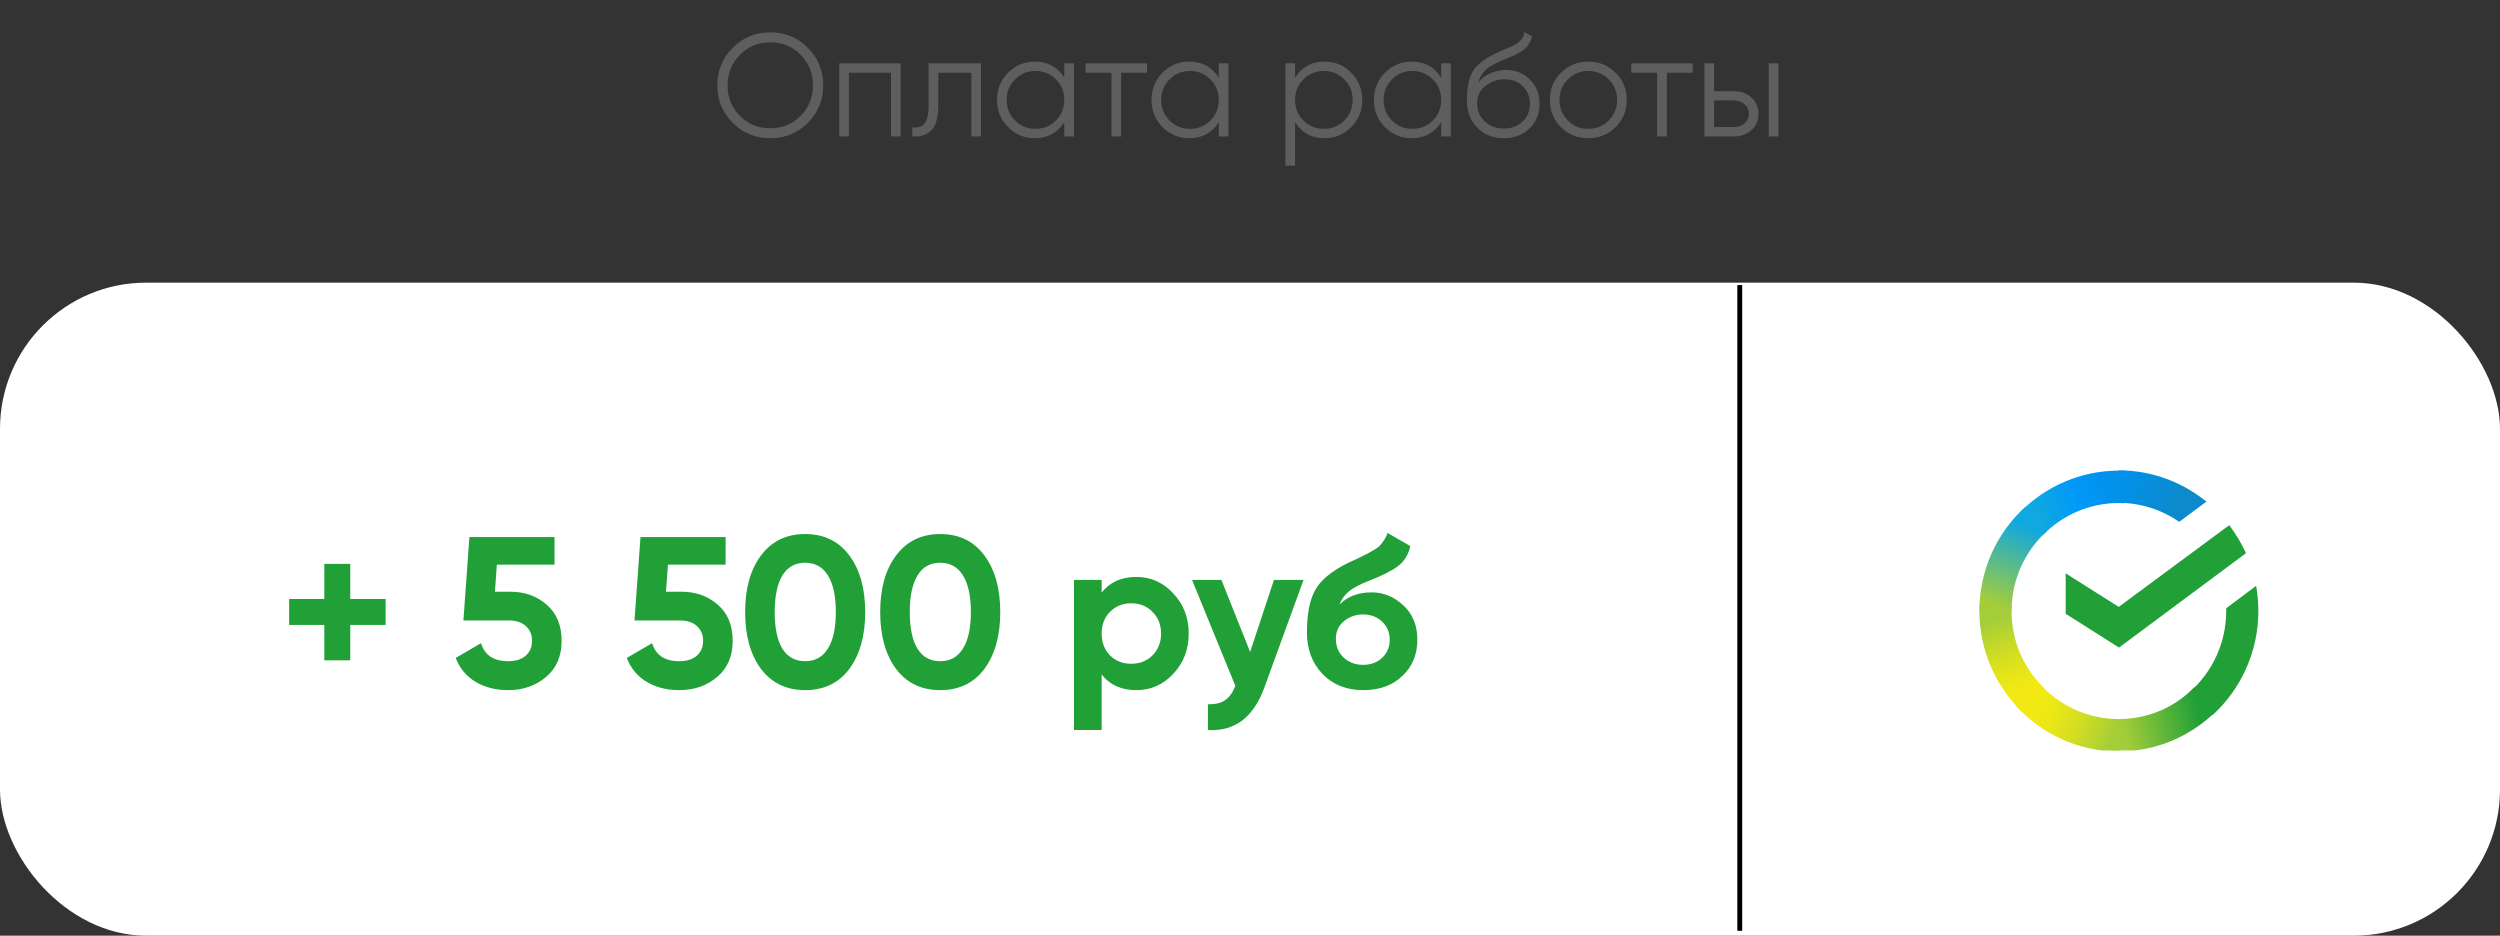 <?xml version="1.0" encoding="UTF-8"?> <svg xmlns="http://www.w3.org/2000/svg" width="513" height="192" viewBox="0 0 513 192" fill="none"><rect x="0" y="0" width="513" height="192" fill="#333333" stroke="none"/> <rect y="58" width="513" height="134" rx="30" fill="white"></rect> <path d="M79.132 122.916V128.24H71.872V135.5H66.548V128.24H59.332V122.916H66.548V115.7H71.872V122.916H79.132ZM104.726 121.42C107.689 121.42 110.182 122.315 112.206 124.104C114.23 125.864 115.242 128.328 115.242 131.496C115.242 134.664 114.172 137.143 112.03 138.932C109.918 140.721 107.322 141.616 104.242 141.616C101.749 141.616 99.549 141.059 97.642 139.944C95.736 138.829 94.357 137.187 93.506 135.016L98.698 131.98C99.461 134.444 101.309 135.676 104.242 135.676C105.797 135.676 107 135.309 107.85 134.576C108.73 133.813 109.17 132.787 109.17 131.496C109.17 130.235 108.745 129.223 107.894 128.46C107.044 127.697 105.885 127.316 104.418 127.316H95.09L96.322 110.2H113.79V115.876H101.954L101.558 121.42H104.726ZM139.832 121.42C142.794 121.42 145.288 122.315 147.312 124.104C149.336 125.864 150.348 128.328 150.348 131.496C150.348 134.664 149.277 137.143 147.136 138.932C145.024 140.721 142.428 141.616 139.348 141.616C136.854 141.616 134.654 141.059 132.748 139.944C130.841 138.829 129.462 137.187 128.612 135.016L133.804 131.98C134.566 134.444 136.414 135.676 139.348 135.676C140.902 135.676 142.105 135.309 142.956 134.576C143.836 133.813 144.276 132.787 144.276 131.496C144.276 130.235 143.85 129.223 143 128.46C142.149 127.697 140.99 127.316 139.524 127.316H130.196L131.428 110.2H148.896V115.876H137.06L136.664 121.42H139.832ZM165.219 141.616C161.377 141.616 158.355 140.164 156.155 137.26C153.985 134.327 152.899 130.44 152.899 125.6C152.899 120.76 153.985 116.888 156.155 113.984C158.355 111.051 161.377 109.584 165.219 109.584C169.091 109.584 172.113 111.051 174.283 113.984C176.454 116.888 177.539 120.76 177.539 125.6C177.539 130.44 176.454 134.327 174.283 137.26C172.113 140.164 169.091 141.616 165.219 141.616ZM160.555 133.124C161.611 134.825 163.166 135.676 165.219 135.676C167.273 135.676 168.827 134.811 169.883 133.08C170.969 131.349 171.511 128.856 171.511 125.6C171.511 122.315 170.969 119.807 169.883 118.076C168.827 116.345 167.273 115.48 165.219 115.48C163.166 115.48 161.611 116.345 160.555 118.076C159.499 119.807 158.971 122.315 158.971 125.6C158.971 128.885 159.499 131.393 160.555 133.124ZM192.934 141.616C189.092 141.616 186.07 140.164 183.87 137.26C181.7 134.327 180.614 130.44 180.614 125.6C180.614 120.76 181.7 116.888 183.87 113.984C186.07 111.051 189.092 109.584 192.934 109.584C196.806 109.584 199.828 111.051 201.998 113.984C204.169 116.888 205.254 120.76 205.254 125.6C205.254 130.44 204.169 134.327 201.998 137.26C199.828 140.164 196.806 141.616 192.934 141.616ZM188.27 133.124C189.326 134.825 190.881 135.676 192.934 135.676C194.988 135.676 196.542 134.811 197.598 133.08C198.684 131.349 199.226 128.856 199.226 125.6C199.226 122.315 198.684 119.807 197.598 118.076C196.542 116.345 194.988 115.48 192.934 115.48C190.881 115.48 189.326 116.345 188.27 118.076C187.214 119.807 186.686 122.315 186.686 125.6C186.686 128.885 187.214 131.393 188.27 133.124ZM233.189 118.384C236.152 118.384 238.674 119.513 240.757 121.772C242.869 124.001 243.925 126.744 243.925 130C243.925 133.256 242.869 136.013 240.757 138.272C238.674 140.501 236.152 141.616 233.189 141.616C230.109 141.616 227.733 140.545 226.061 138.404V149.8H220.385V119H226.061V121.596C227.733 119.455 230.109 118.384 233.189 118.384ZM227.777 134.488C228.921 135.632 230.373 136.204 232.133 136.204C233.893 136.204 235.345 135.632 236.489 134.488C237.662 133.315 238.249 131.819 238.249 130C238.249 128.181 237.662 126.7 236.489 125.556C235.345 124.383 233.893 123.796 232.133 123.796C230.373 123.796 228.921 124.383 227.777 125.556C226.633 126.7 226.061 128.181 226.061 130C226.061 131.819 226.633 133.315 227.777 134.488ZM261.413 119H267.485L259.477 141C257.247 147.189 253.375 150.123 247.861 149.8V144.52C249.357 144.549 250.53 144.271 251.381 143.684C252.261 143.097 252.965 142.115 253.493 140.736L244.605 119H250.633L256.529 133.784L261.413 119ZM279.754 141.616C276.293 141.616 273.492 140.501 271.35 138.272C269.238 136.043 268.182 133.212 268.182 129.78C268.182 126.025 268.74 123.136 269.854 121.112C270.969 119.059 273.213 117.196 276.586 115.524C277.085 115.289 277.789 114.967 278.698 114.556C279.608 114.116 280.224 113.808 280.546 113.632C280.898 113.456 281.368 113.192 281.954 112.84C282.541 112.488 282.952 112.18 283.186 111.916C283.45 111.623 283.729 111.256 284.022 110.816C284.316 110.376 284.55 109.892 284.726 109.364L289.39 112.048C289.009 113.837 288.144 115.231 286.794 116.228C285.474 117.196 283.48 118.193 280.81 119.22C278.933 119.953 277.569 120.687 276.718 121.42C275.868 122.153 275.252 123.033 274.87 124.06C276.513 122.388 278.713 121.552 281.47 121.552C283.905 121.552 286.076 122.447 287.982 124.236C289.889 125.996 290.842 128.343 290.842 131.276C290.842 134.297 289.816 136.776 287.762 138.712C285.738 140.648 283.069 141.616 279.754 141.616ZM275.706 134.928C276.792 135.925 278.126 136.424 279.71 136.424C281.294 136.424 282.6 135.94 283.626 134.972C284.653 134.004 285.166 132.772 285.166 131.276C285.166 129.78 284.653 128.548 283.626 127.58C282.6 126.583 281.28 126.084 279.666 126.084C278.229 126.084 276.938 126.539 275.794 127.448C274.68 128.357 274.122 129.575 274.122 131.1C274.122 132.655 274.65 133.931 275.706 134.928Z" fill="#21A038"></path> <path d="M357 58.5V191" stroke="black"></path> <path d="M165.77 25.21C163.67 27.31 161.1 28.36 158.06 28.36C155.02 28.36 152.45 27.31 150.35 25.21C148.25 23.09 147.2 20.52 147.2 17.5C147.2 14.48 148.25 11.92 150.35 9.82C152.45 7.7 155.02 6.64 158.06 6.64C161.1 6.64 163.67 7.7 165.77 9.82C167.87 11.92 168.92 14.48 168.92 17.5C168.92 20.52 167.87 23.09 165.77 25.21ZM151.82 23.77C153.5 25.47 155.58 26.32 158.06 26.32C160.54 26.32 162.62 25.47 164.3 23.77C165.98 22.05 166.82 19.96 166.82 17.5C166.82 15.04 165.98 12.96 164.3 11.26C162.62 9.54 160.54 8.68 158.06 8.68C155.58 8.68 153.5 9.54 151.82 11.26C150.14 12.96 149.3 15.04 149.3 17.5C149.3 19.96 150.14 22.05 151.82 23.77ZM184.811 13V28H182.831V14.92H174.191V28H172.211V13H184.811ZM201.298 13V28H199.318V14.92H192.538V21.61C192.538 24.11 192.058 25.83 191.098 26.77C190.158 27.71 188.858 28.12 187.198 28V26.14C188.338 26.26 189.178 25.99 189.718 25.33C190.278 24.67 190.558 23.43 190.558 21.61V13H201.298ZM218.393 13H220.373V28H218.393V25.06C217.013 27.26 214.993 28.36 212.333 28.36C210.193 28.36 208.363 27.6 206.843 26.08C205.343 24.56 204.593 22.7 204.593 20.5C204.593 18.3 205.343 16.44 206.843 14.92C208.363 13.4 210.193 12.64 212.333 12.64C214.993 12.64 217.013 13.74 218.393 15.94V13ZM208.283 24.73C209.423 25.87 210.823 26.44 212.483 26.44C214.143 26.44 215.543 25.87 216.683 24.73C217.823 23.57 218.393 22.16 218.393 20.5C218.393 18.84 217.823 17.44 216.683 16.3C215.543 15.14 214.143 14.56 212.483 14.56C210.823 14.56 209.423 15.14 208.283 16.3C207.143 17.44 206.573 18.84 206.573 20.5C206.573 22.16 207.143 23.57 208.283 24.73ZM235.365 13V14.92H230.055V28H228.075V14.92H222.765V13H235.365ZM250.092 13H252.072V28H250.092V25.06C248.712 27.26 246.692 28.36 244.032 28.36C241.892 28.36 240.062 27.6 238.542 26.08C237.042 24.56 236.292 22.7 236.292 20.5C236.292 18.3 237.042 16.44 238.542 14.92C240.062 13.4 241.892 12.64 244.032 12.64C246.692 12.64 248.712 13.74 250.092 15.94V13ZM239.982 24.73C241.122 25.87 242.522 26.44 244.182 26.44C245.842 26.44 247.242 25.87 248.382 24.73C249.522 23.57 250.092 22.16 250.092 20.5C250.092 18.84 249.522 17.44 248.382 16.3C247.242 15.14 245.842 14.56 244.182 14.56C242.522 14.56 241.122 15.14 239.982 16.3C238.842 17.44 238.272 18.84 238.272 20.5C238.272 22.16 238.842 23.57 239.982 24.73ZM271.804 12.64C273.944 12.64 275.764 13.4 277.264 14.92C278.784 16.44 279.544 18.3 279.544 20.5C279.544 22.7 278.784 24.56 277.264 26.08C275.764 27.6 273.944 28.36 271.804 28.36C269.144 28.36 267.124 27.26 265.744 25.06V34H263.764V13H265.744V15.94C267.124 13.74 269.144 12.64 271.804 12.64ZM267.454 24.73C268.594 25.87 269.994 26.44 271.654 26.44C273.314 26.44 274.714 25.87 275.854 24.73C276.994 23.57 277.564 22.16 277.564 20.5C277.564 18.84 276.994 17.44 275.854 16.3C274.714 15.14 273.314 14.56 271.654 14.56C269.994 14.56 268.594 15.14 267.454 16.3C266.314 17.44 265.744 18.84 265.744 20.5C265.744 22.16 266.314 23.57 267.454 24.73ZM295.736 13H297.716V28H295.736V25.06C294.356 27.26 292.336 28.36 289.676 28.36C287.536 28.36 285.706 27.6 284.186 26.08C282.686 24.56 281.936 22.7 281.936 20.5C281.936 18.3 282.686 16.44 284.186 14.92C285.706 13.4 287.536 12.64 289.676 12.64C292.336 12.64 294.356 13.74 295.736 15.94V13ZM285.626 24.73C286.766 25.87 288.166 26.44 289.826 26.44C291.486 26.44 292.886 25.87 294.026 24.73C295.166 23.57 295.736 22.16 295.736 20.5C295.736 18.84 295.166 17.44 294.026 16.3C292.886 15.14 291.486 14.56 289.826 14.56C288.166 14.56 286.766 15.14 285.626 16.3C284.486 17.44 283.916 18.84 283.916 20.5C283.916 22.16 284.486 23.57 285.626 24.73ZM308.569 28.36C306.409 28.36 304.609 27.65 303.169 26.23C301.729 24.79 301.009 22.93 301.009 20.65C301.009 18.09 301.389 16.13 302.149 14.77C302.909 13.39 304.449 12.14 306.769 11.02C307.209 10.8 307.789 10.54 308.509 10.24C309.249 9.94 309.799 9.7 310.159 9.52C310.539 9.34 310.949 9.11 311.389 8.83C311.829 8.53 312.159 8.2 312.379 7.84C312.599 7.48 312.739 7.05 312.799 6.55L314.359 7.45C314.279 7.93 314.119 8.38 313.879 8.8C313.639 9.22 313.389 9.56 313.129 9.82C312.889 10.08 312.499 10.37 311.959 10.69C311.439 10.99 311.029 11.21 310.729 11.35C310.449 11.47 309.949 11.68 309.229 11.98C308.529 12.28 308.059 12.48 307.819 12.58C306.419 13.18 305.389 13.81 304.729 14.47C304.069 15.11 303.599 15.95 303.319 16.99C303.999 16.09 304.859 15.43 305.899 15.01C306.959 14.57 307.989 14.35 308.989 14.35C310.989 14.35 312.639 15.01 313.939 16.33C315.259 17.63 315.919 19.3 315.919 21.34C315.919 23.36 315.219 25.04 313.819 26.38C312.439 27.7 310.689 28.36 308.569 28.36ZM308.569 26.38C310.129 26.38 311.409 25.91 312.409 24.97C313.429 24.01 313.939 22.8 313.939 21.34C313.939 19.86 313.459 18.65 312.499 17.71C311.559 16.75 310.299 16.27 308.719 16.27C307.299 16.27 306.009 16.72 304.849 17.62C303.689 18.5 303.109 19.68 303.109 21.16C303.109 22.68 303.629 23.93 304.669 24.91C305.729 25.89 307.029 26.38 308.569 26.38ZM331.5 26.11C329.98 27.61 328.12 28.36 325.92 28.36C323.72 28.36 321.85 27.61 320.31 26.11C318.79 24.59 318.03 22.72 318.03 20.5C318.03 18.28 318.79 16.42 320.31 14.92C321.85 13.4 323.72 12.64 325.92 12.64C328.12 12.64 329.98 13.4 331.5 14.92C333.04 16.42 333.81 18.28 333.81 20.5C333.81 22.72 333.04 24.59 331.5 26.11ZM321.72 24.73C322.86 25.87 324.26 26.44 325.92 26.44C327.58 26.44 328.98 25.87 330.12 24.73C331.26 23.57 331.83 22.16 331.83 20.5C331.83 18.84 331.26 17.44 330.12 16.3C328.98 15.14 327.58 14.56 325.92 14.56C324.26 14.56 322.86 15.14 321.72 16.3C320.58 17.44 320.01 18.84 320.01 20.5C320.01 22.16 320.58 23.57 321.72 24.73ZM347.338 13V14.92H342.028V28H340.048V14.92H334.738V13H347.338ZM355.84 18.7C357.24 18.7 358.42 19.14 359.38 20.02C360.36 20.88 360.85 21.99 360.85 23.35C360.85 24.71 360.36 25.83 359.38 26.71C358.42 27.57 357.24 28 355.84 28H349.75V13H351.73V18.7H355.84ZM362.95 13H364.93V28H362.95V13ZM355.84 26.08C356.68 26.08 357.39 25.83 357.97 25.33C358.57 24.83 358.87 24.17 358.87 23.35C358.87 22.53 358.57 21.87 357.97 21.37C357.39 20.87 356.68 20.62 355.84 20.62H351.73V26.08H355.84Z" fill="#5E5E5E"></path> <g clip-path="url(#clip0_173_139)"> <path d="M457.438 107.764C458.791 109.526 459.919 111.459 460.878 113.505L434.821 132.885L423.879 125.951V117.653L434.765 124.53L457.438 107.764Z" fill="#21A038"></path> <path d="M412.768 125.383C412.768 124.985 412.768 124.644 412.825 124.246L406.226 123.905C406.226 124.36 406.169 124.871 406.169 125.326C406.169 133.283 409.384 140.501 414.573 145.729L419.254 141.012C415.25 137.034 412.768 131.521 412.768 125.383Z" fill="url(#paint0_linear_173_139)"></path> <path d="M434.765 103.218C435.159 103.218 435.498 103.218 435.893 103.275L436.231 96.625C435.78 96.625 435.272 96.568 434.821 96.568C426.925 96.568 419.762 99.808 414.573 105.037L419.254 109.754C423.202 105.719 428.73 103.218 434.765 103.218Z" fill="url(#paint1_linear_173_139)"></path> <path d="M434.765 147.548C434.37 147.548 434.031 147.548 433.636 147.491L433.298 154.14C433.749 154.14 434.257 154.197 434.708 154.197C442.604 154.197 449.767 150.958 454.956 145.729L450.275 141.012C446.327 145.104 440.856 147.548 434.765 147.548Z" fill="url(#paint2_linear_173_139)"></path> <path d="M447.173 107.082L452.756 102.934C447.849 98.955 441.589 96.511 434.764 96.511V103.161C439.389 103.218 443.676 104.639 447.173 107.082Z" fill="url(#paint3_linear_173_139)"></path> <path d="M463.416 125.383C463.416 123.621 463.247 121.916 462.965 120.211L456.817 124.814C456.817 124.985 456.817 125.212 456.817 125.383C456.817 131.919 453.997 137.773 449.542 141.808L453.997 146.752C459.75 141.523 463.416 133.851 463.416 125.383Z" fill="#21A038"></path> <path d="M434.765 147.548C428.279 147.548 422.469 144.706 418.465 140.216L413.558 144.706C418.803 150.56 426.361 154.197 434.765 154.197V147.548Z" fill="url(#paint4_linear_173_139)"></path> <path d="M420.044 108.958L415.588 104.013C409.779 109.299 406.169 116.915 406.169 125.383H412.768C412.768 118.904 415.588 112.993 420.044 108.958Z" fill="url(#paint5_linear_173_139)"></path> </g> <defs> <linearGradient id="paint0_linear_173_139" x1="413.869" y1="144.92" x2="407.131" y2="125.295" gradientUnits="userSpaceOnUse"> <stop offset="0.144" stop-color="#F2E913"></stop> <stop offset="0.304" stop-color="#E7E518"></stop> <stop offset="0.582" stop-color="#CADB26"></stop> <stop offset="0.891" stop-color="#A3CD39"></stop> </linearGradient> <linearGradient id="paint1_linear_173_139" x1="416.454" y1="104.286" x2="433.56" y2="97.718" gradientUnits="userSpaceOnUse"> <stop offset="0.059" stop-color="#0FA8E0"></stop> <stop offset="0.538" stop-color="#0099F9"></stop> <stop offset="0.923" stop-color="#0291EB"></stop> </linearGradient> <linearGradient id="paint2_linear_173_139" x1="432.911" y1="148.542" x2="453.303" y2="143.898" gradientUnits="userSpaceOnUse"> <stop offset="0.123" stop-color="#A3CD39"></stop> <stop offset="0.285" stop-color="#86C339"></stop> <stop offset="0.869" stop-color="#21A038"></stop> </linearGradient> <linearGradient id="paint3_linear_173_139" x1="433.409" y1="100.747" x2="450.363" y2="106.018" gradientUnits="userSpaceOnUse"> <stop offset="0.057" stop-color="#0291EB"></stop> <stop offset="0.79" stop-color="#0C8ACB"></stop> </linearGradient> <linearGradient id="paint4_linear_173_139" x1="415.236" y1="145.76" x2="433.447" y2="152.616" gradientUnits="userSpaceOnUse"> <stop offset="0.132" stop-color="#F2E913"></stop> <stop offset="0.298" stop-color="#EBE716"></stop> <stop offset="0.531" stop-color="#D9E01F"></stop> <stop offset="0.802" stop-color="#BBD62D"></stop> <stop offset="0.983" stop-color="#A3CD39"></stop> </linearGradient> <linearGradient id="paint5_linear_173_139" x1="411.225" y1="126.186" x2="418.51" y2="107.092" gradientUnits="userSpaceOnUse"> <stop offset="0.07" stop-color="#A3CD39"></stop> <stop offset="0.26" stop-color="#81C55F"></stop> <stop offset="0.922" stop-color="#0FA8E0"></stop> </linearGradient> <clipPath id="clip0_173_139"> <rect width="58" height="58" fill="white" transform="translate(406 96)"></rect> </clipPath> </defs> </svg> 